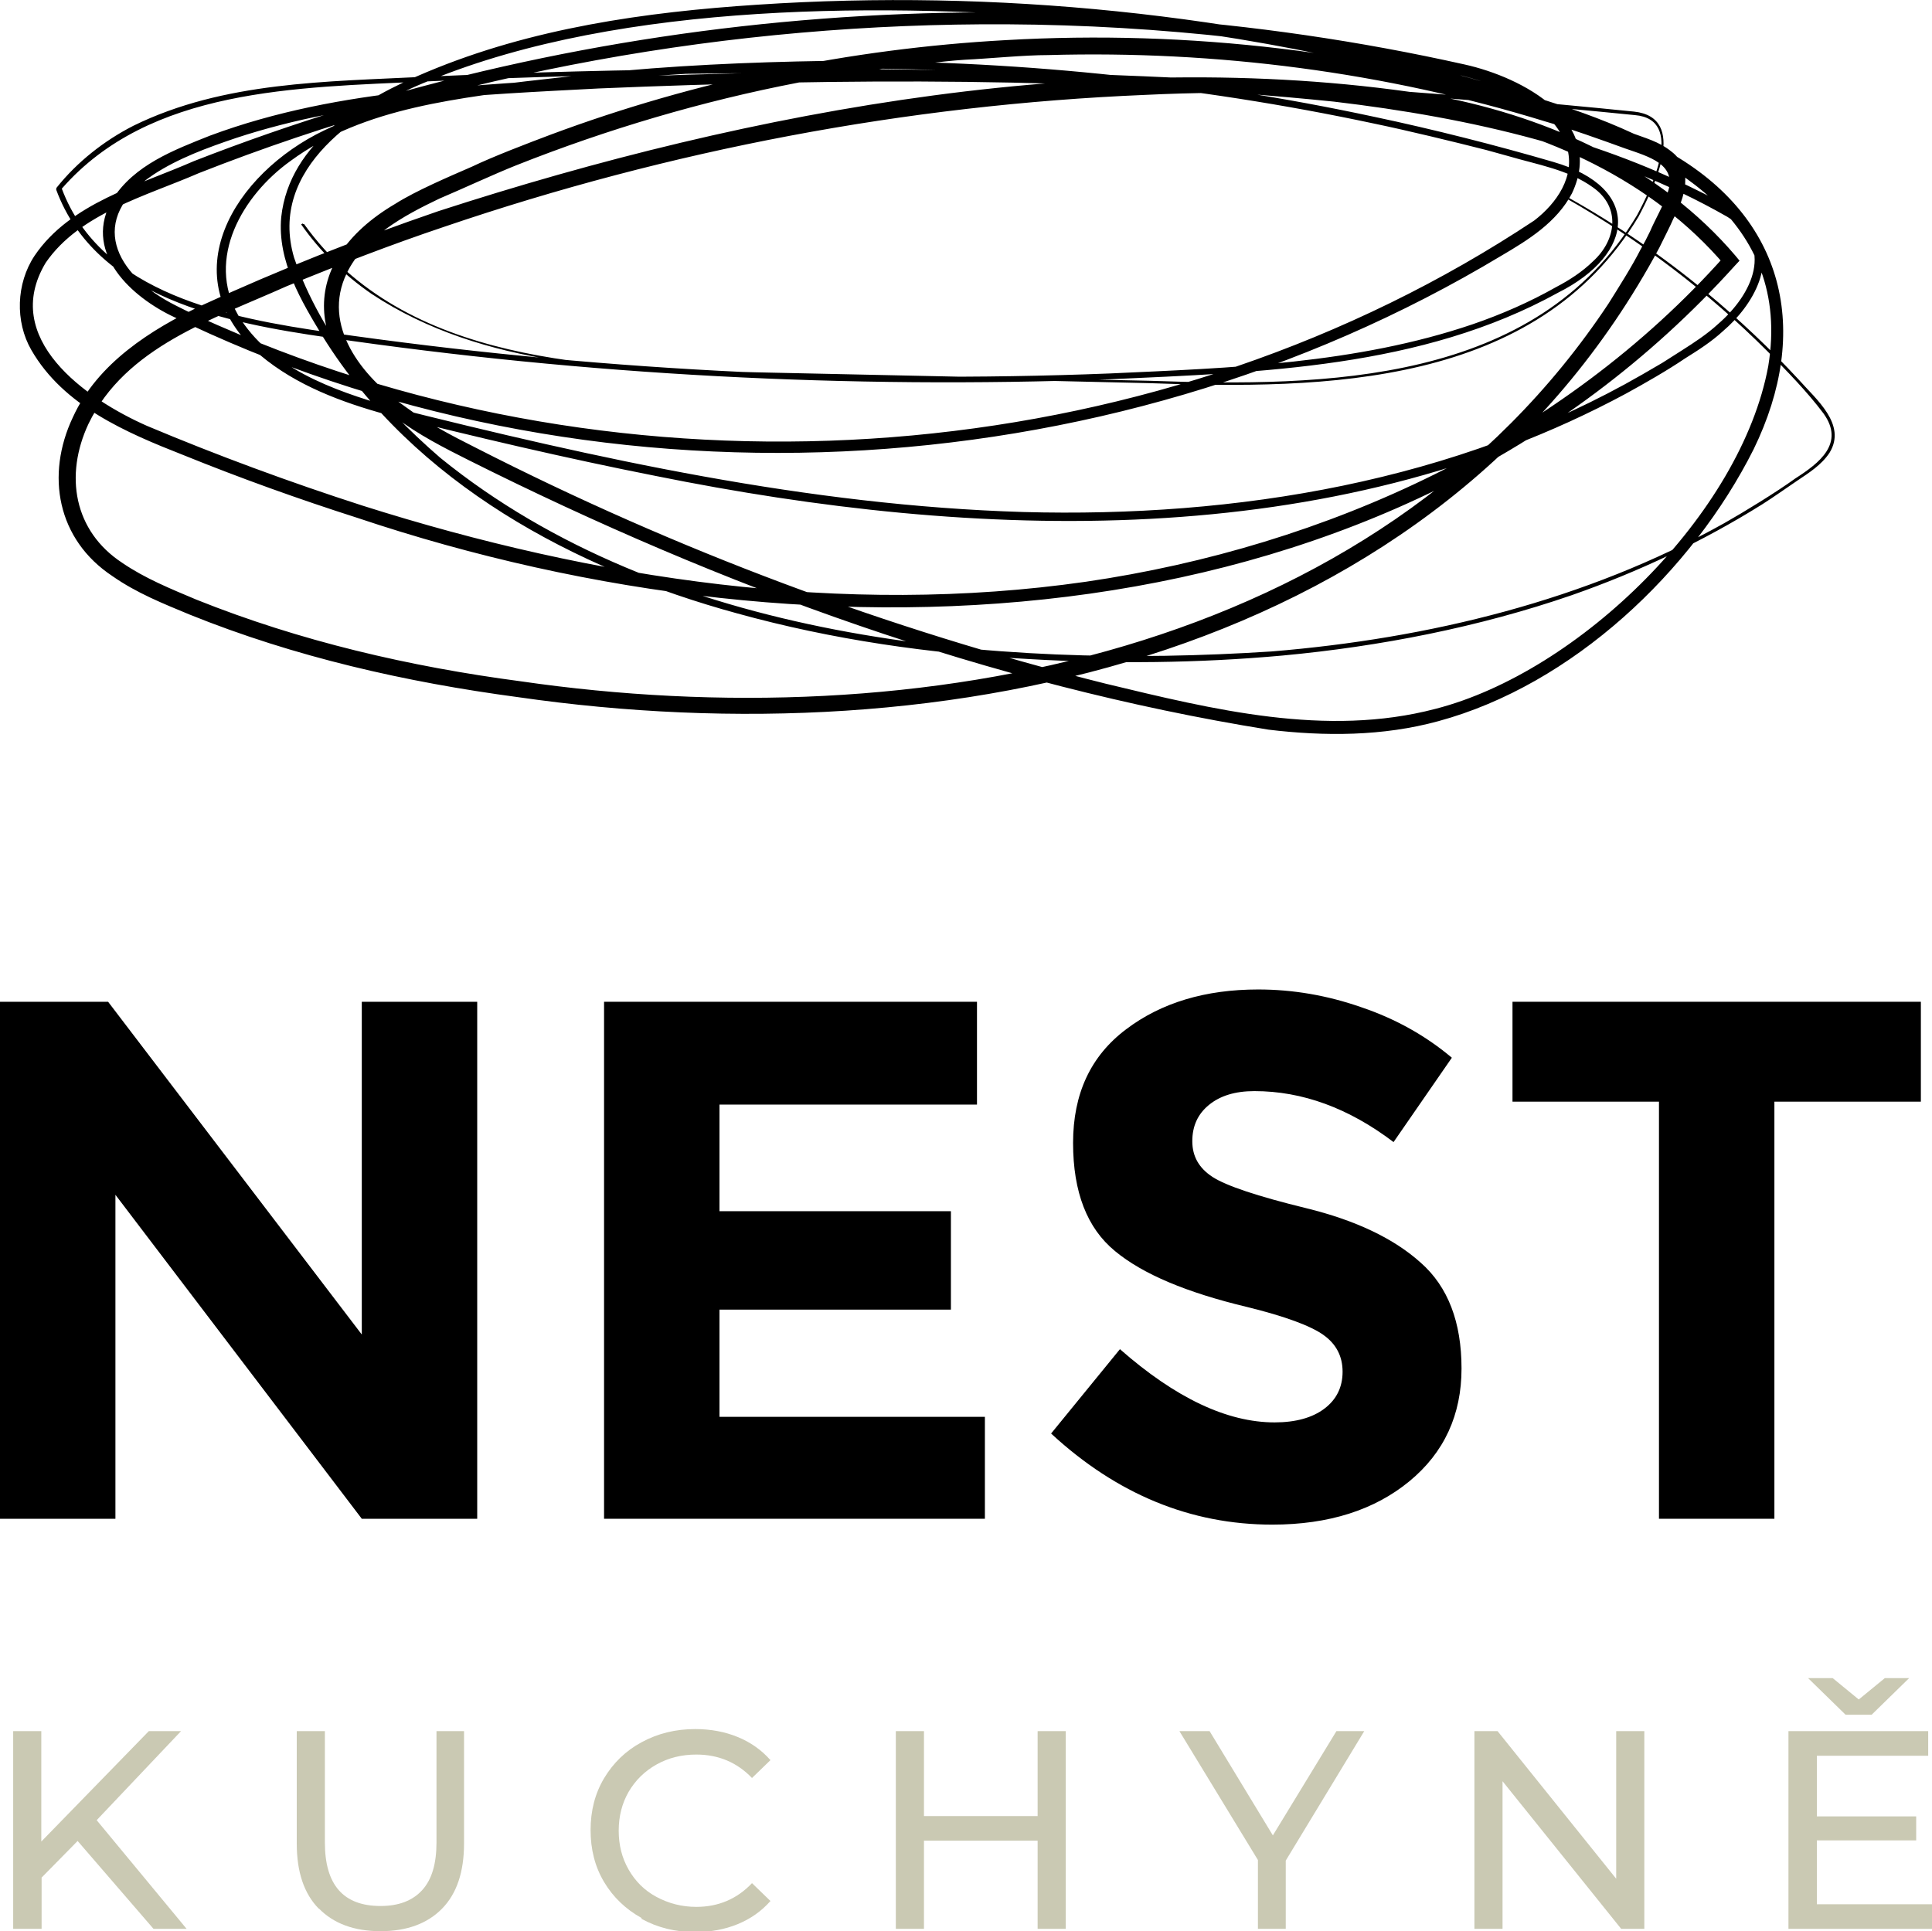 <?xml version="1.0" encoding="UTF-8"?><svg id="Vrstva_2" xmlns="http://www.w3.org/2000/svg" viewBox="0 0 65.95 65.93"><g id="Vrstva_1-2"><path d="m10.38,7.65c3.44,4.8,10.02,4.91,15.39,5.06,3.76.08,9.72.21,13.49.29,5.97.21,13.17.11,16.62-5.65.48-.9,1.65-3.27-.07-3.42-13.7-1.38-27.5-1.77-41.26-1.15-4.45.21-9.44.23-12.44,3.66,1.35,3.61,5.74,4.42,9.13,4.91,8.81,1.27,17.74,1.75,26.64,1.4,4.16-.19,8.42-.33,12.39-1.68.99-.34,1.95-.76,2.85-1.27.46-.24.89-.52,1.26-.88.8-.73.95-1.85,0-2.52-.84-.61-1.91-.78-2.89-1.07l-.76-.21c-1.1-.28-2.71-.67-3.82-.9-6.14-1.31-12.44-1.93-18.71-1.88-2.29.02-4.76.15-7.06.35-.75.09-1.6.16-2.34.25-3.06.42-6.34.68-8.89,2.56-1.63,1.17-2.89,3.32-1.78,5.26,1.08,1.8,3.23,2.56,5.16,3.12,7.09,1.78,14.3,3.38,21.64,3.6,7.27.2,14.77-1.03,21.14-4.7l.67-.39.66-.42c.44-.28.87-.56,1.25-.91,1.17-1.01,1.95-2.65.31-3.66-4.08-2.33-8.78-3.38-13.42-3.93-8.33-.85-16.75-.8-25.1-.45-4.16.22-8.4.38-12.38,1.69-.97.33-1.97.69-2.82,1.25-2.28,1.52-1.35,3.42.78,4.48.9.46,1.91.88,2.85,1.27,14.01,5.61,30.88,4.2,43.5-4.18.77-.59,1.41-1.51,1.12-2.5-.48-1.46-2.18-2.07-3.56-2.44-5.1-1.14-10.32-1.73-15.55-1.76-9.4-.05-18.83,1.63-27.59,5.08-1.79.78-4.07,1.37-5.23,3.06C.01,11.55,2.91,13.61,5.02,14.54c2.4,1.01,4.87,1.92,7.35,2.72,7.94,2.52,16.41,3.79,24.7,2.6,8.21-1.2,16.24-4.86,21.81-11.13v.33c-2.47-2.91-6.12-4.54-9.82-5.25-3.27-.65-6.65-.73-9.98-.57-8.13.34-16.21,1.88-23.91,4.5-1.82.61-3.6,1.3-5.38,2.03-2.54,1.14-5.5,2.07-6.77,4.7-.82,1.75-.51,3.66,1.16,4.75.76.52,1.64.88,2.52,1.25,3.54,1.42,7.29,2.29,11.08,2.79,13.43,1.95,29.17-.88,37.13-12.9.35-.56.79-1.25,1.09-1.84l.17-.31.16-.32c.14-.34.48-.93.58-1.27.39-1.01-.63-1.27-1.43-1.55-.8-.29-1.91-.69-2.72-.92-5.48-1.69-11.24-2.43-16.97-2.27-.83,0-2.02.12-2.86.16-.83.05-2.01.23-2.85.31-.81.14-2.03.31-2.83.47-3.27.63-6.52,1.59-9.62,2.82-.78.31-1.85.81-2.63,1.14-1.22.58-2.57,1.32-3.16,2.54-.88,1.8.53,3.55,1.96,4.54.76.56,1.59,1,2.45,1.43,6.83,3.49,14.05,6.19,21.49,8.05,3.66.88,7.53,1.84,11.26.86,4.91-1.26,10.43-6.66,11.36-11.7.82-4.99-3.42-7.32-7.53-8.61-5.02-1.62-10.21-2.69-15.45-3.2C30.33.08,21.27.05,14.69,2.74c-2.45.96-5.55,3.02-4.65,6.06.93,2.69,2.86,4.99,4.99,6.83,7.65,6.21,18.86,7.23,28.38,6.61,5.36-.44,10.73-1.74,15.45-4.38.69-.39,1.78-1.06,2.43-1.53.81-.52,1.69-1.19.96-2.21-.57-.76-1.25-1.45-1.92-2.13-2.03-2.03-4.35-3.79-6.85-5.21l.03-.05c1.68.94,3.27,2.03,4.75,3.26,1.11.92,2.16,1.91,3.14,2.97.59.67,1.65,1.53,1.05,2.5-.28.42-.7.68-1.1.95-.4.27-.79.55-1.2.81-2.03,1.27-4.24,2.31-6.5,3.1-3.16,1.09-6.54,1.75-9.87,2.06-2.87.26-5.77.29-8.65.12-3.36-.18-6.72-.66-9.97-1.56-5.53-1.51-11.02-4.44-14.13-9.43-.74-1.22-1.57-2.59-1.43-4.1.28-2.57,2.81-4.05,4.97-4.95C18.14.96,22.03.41,25.86.16c8.17-.54,16.43.31,24.31,2.5,2.3.67,4.7,1.31,6.78,2.52,4,2.25,4.88,6.12,2.91,10.16-2.1,4.18-6.19,8.04-10.76,9.28-1.9.52-3.89.52-5.8.29-9.51-1.53-18.69-4.89-27.28-9.19-.86-.43-1.74-.88-2.52-1.47-3.06-2.14-3.44-5.27-.01-7.29.71-.45,1.84-.93,2.62-1.27.73-.35,1.91-.8,2.68-1.09,4.96-1.85,10.25-2.94,15.54-3.23,6.26-.36,12.6.39,18.6,2.23.82.22,1.94.65,2.74.93.48.18.96.3,1.38.64.78.59.46,1.59.07,2.3-.1.24-.37.76-.48.99-7.51,14-24.35,17.45-38.96,15.34-3.82-.51-7.62-1.37-11.21-2.82-.89-.37-1.8-.73-2.63-1.31-1.89-1.25-2.29-3.45-1.35-5.43.84-1.84,2.66-2.99,4.41-3.82,2.63-1.21,5.32-2.27,8.06-3.21,10.72-3.48,22.95-5.75,34.17-3.92,3.8.73,7.56,2.44,10.11,5.44l.14.17-.15.16c-11.79,13.09-31.24,13.92-47.03,8.62-2-.64-3.98-1.35-5.93-2.14-1.96-.77-4.1-1.68-5.2-3.59-.56-.97-.52-2.27.11-3.22,1.22-1.8,3.55-2.4,5.44-3.23C20.31.15,35.64-1.01,49.99,2.2c1.99.44,4.83,1.95,3.67,4.4-.52.99-1.49,1.59-2.41,2.13-13.55,8.15-31.23,8.99-45.44,2.03-1.46-.73-2.98-2.23-1.97-3.95.74-1.18,2.1-1.69,3.33-2.18,2.23-.83,4.59-1.27,6.93-1.52,4.18-.42,8.38-.55,12.58-.64,4.2-.07,8.4,0,12.59.19s8.41.55,12.49,1.59c2.03.52,4.05,1.2,5.94,2.13.71.36,1.49.67,2.03,1.29,1.04,1.2.11,2.76-.91,3.63-.39.36-.84.65-1.29.93-.62.42-1.39.86-2.03,1.21-10.11,5.44-22.16,5.02-33.11,2.81-3.09-.61-6.15-1.33-9.21-2.1-1.52-.42-3.06-.99-4.29-2.02-3.09-2.69-.89-6.21,2.18-7.68,2.87-1.37,6.12-1.57,9.23-1.94,2.57-.27,5.29-.39,7.86-.43,6.29-.04,12.61.59,18.76,1.91,1.99.42,4.16.97,6.11,1.54,3.03.88,2.79,3.14.16,4.46-4.67,2.58-10.15,2.72-15.34,2.96-8.91.33-17.85-.14-26.67-1.43-3.46-.5-7.89-1.34-9.26-5.04v-.04s.01-.03.01-.03c.71-.89,1.63-1.61,2.63-2.12,3.08-1.51,6.59-1.5,9.94-1.67,13.77-.61,27.58-.2,41.28,1.19,1.86.2.67,2.61.15,3.59-3.48,5.8-10.7,5.9-16.72,5.68-3.76-.09-9.72-.22-13.49-.31-4.43-.12-9.22-.21-13.04-2.74-.93-.64-1.75-1.44-2.4-2.37l.05-.03h0l.02.02Z" stroke-width="0"/><path d="m12.35,34.2h3.94v17.65h-3.94l-8.41-11.06v11.06H0v-17.65h3.69l8.66,11.36v-11.36Z" stroke-width="0"/><path d="m33.35,34.2v3.51h-8.79v3.64h7.9v3.36h-7.9v3.66h9.06v3.48h-13v-17.65h12.73Z" stroke-width="0"/><path d="m41.27,37.72c-.38.31-.57.72-.57,1.24s.23.92.69,1.22c.46.3,1.53.66,3.21,1.07,1.67.41,2.98,1.03,3.9,1.86.93.82,1.39,2.03,1.39,3.61s-.59,2.87-1.78,3.85c-1.19.98-2.75,1.48-4.68,1.48-2.79,0-5.31-1.04-7.55-3.11l2.35-2.88c1.9,1.67,3.66,2.5,5.28,2.5.72,0,1.29-.16,1.7-.47.41-.31.62-.73.62-1.26s-.22-.95-.66-1.26c-.44-.31-1.3-.63-2.6-.95-2.05-.49-3.56-1.12-4.51-1.91-.95-.78-1.43-2.01-1.43-3.69s.6-2.97,1.81-3.88c1.2-.91,2.71-1.36,4.51-1.36,1.18,0,2.36.2,3.53.61,1.18.4,2.2.98,3.08,1.72l-1.99,2.88c-1.53-1.16-3.11-1.74-4.75-1.74-.66,0-1.17.16-1.55.47Z" stroke-width="0"/><path d="m60.57,37.61v14.24h-3.94v-14.24h-5v-3.41h13.94v3.41h-5Z" stroke-width="0"/><path d="m2.65,62.85l-1.23,1.25v1.75H.45v-6.75h.96v3.77l3.67-3.77h1.1l-2.88,3.04,3.07,3.71h-1.13l-2.59-3Z" fill="#cac9b3" stroke-width="0"/><path d="m10.88,65.16c-.5-.51-.75-1.25-.75-2.22v-3.84h.96v3.8c0,1.45.63,2.17,1.9,2.17.62,0,1.09-.18,1.42-.54.33-.36.49-.9.49-1.63v-3.8h.94v3.84c0,.97-.25,1.71-.75,2.22-.5.51-1.2.77-2.1.77s-1.6-.26-2.1-.77Z" fill="#cac9b3" stroke-width="0"/><path d="m21.9,65.48c-.54-.3-.97-.71-1.28-1.23-.31-.52-.46-1.11-.46-1.77s.15-1.25.46-1.77c.31-.52.74-.94,1.28-1.23.55-.3,1.16-.45,1.83-.45.53,0,1.01.09,1.45.27.44.18.81.44,1.12.79l-.63.61c-.51-.53-1.14-.8-1.9-.8-.5,0-.95.11-1.36.34s-.72.54-.95.93c-.23.4-.34.84-.34,1.33s.11.93.34,1.33c.23.4.54.71.95.93s.86.34,1.36.34c.75,0,1.39-.27,1.9-.81l.63.61c-.31.35-.68.61-1.12.79-.44.18-.92.27-1.45.27-.68,0-1.28-.15-1.83-.45Z" fill="#cac9b3" stroke-width="0"/><path d="m36.38,59.1v6.75h-.96v-3.01h-3.88v3.01h-.96v-6.75h.96v2.9h3.88v-2.9h.96Z" fill="#cac9b3" stroke-width="0"/><path d="m43.89,63.52v2.33h-.95v-2.35l-2.68-4.4h1.03l2.16,3.56,2.17-3.56h.95l-2.68,4.42Z" fill="#cac9b3" stroke-width="0"/><path d="m56.13,59.1v6.75h-.79l-4.05-5.04v5.04h-.96v-6.75h.79l4.05,5.04v-5.04h.96Z" fill="#cac9b3" stroke-width="0"/><path d="m65.95,65.01v.84h-4.9v-6.75h4.77v.84h-3.8v2.07h3.39v.82h-3.39v2.18h3.94Zm-.78-7.72l-1.28,1.25h-.89l-1.28-1.25h.84l.89.73.89-.73h.84Z" fill="#cac9b3" stroke-width="0"/></g></svg>